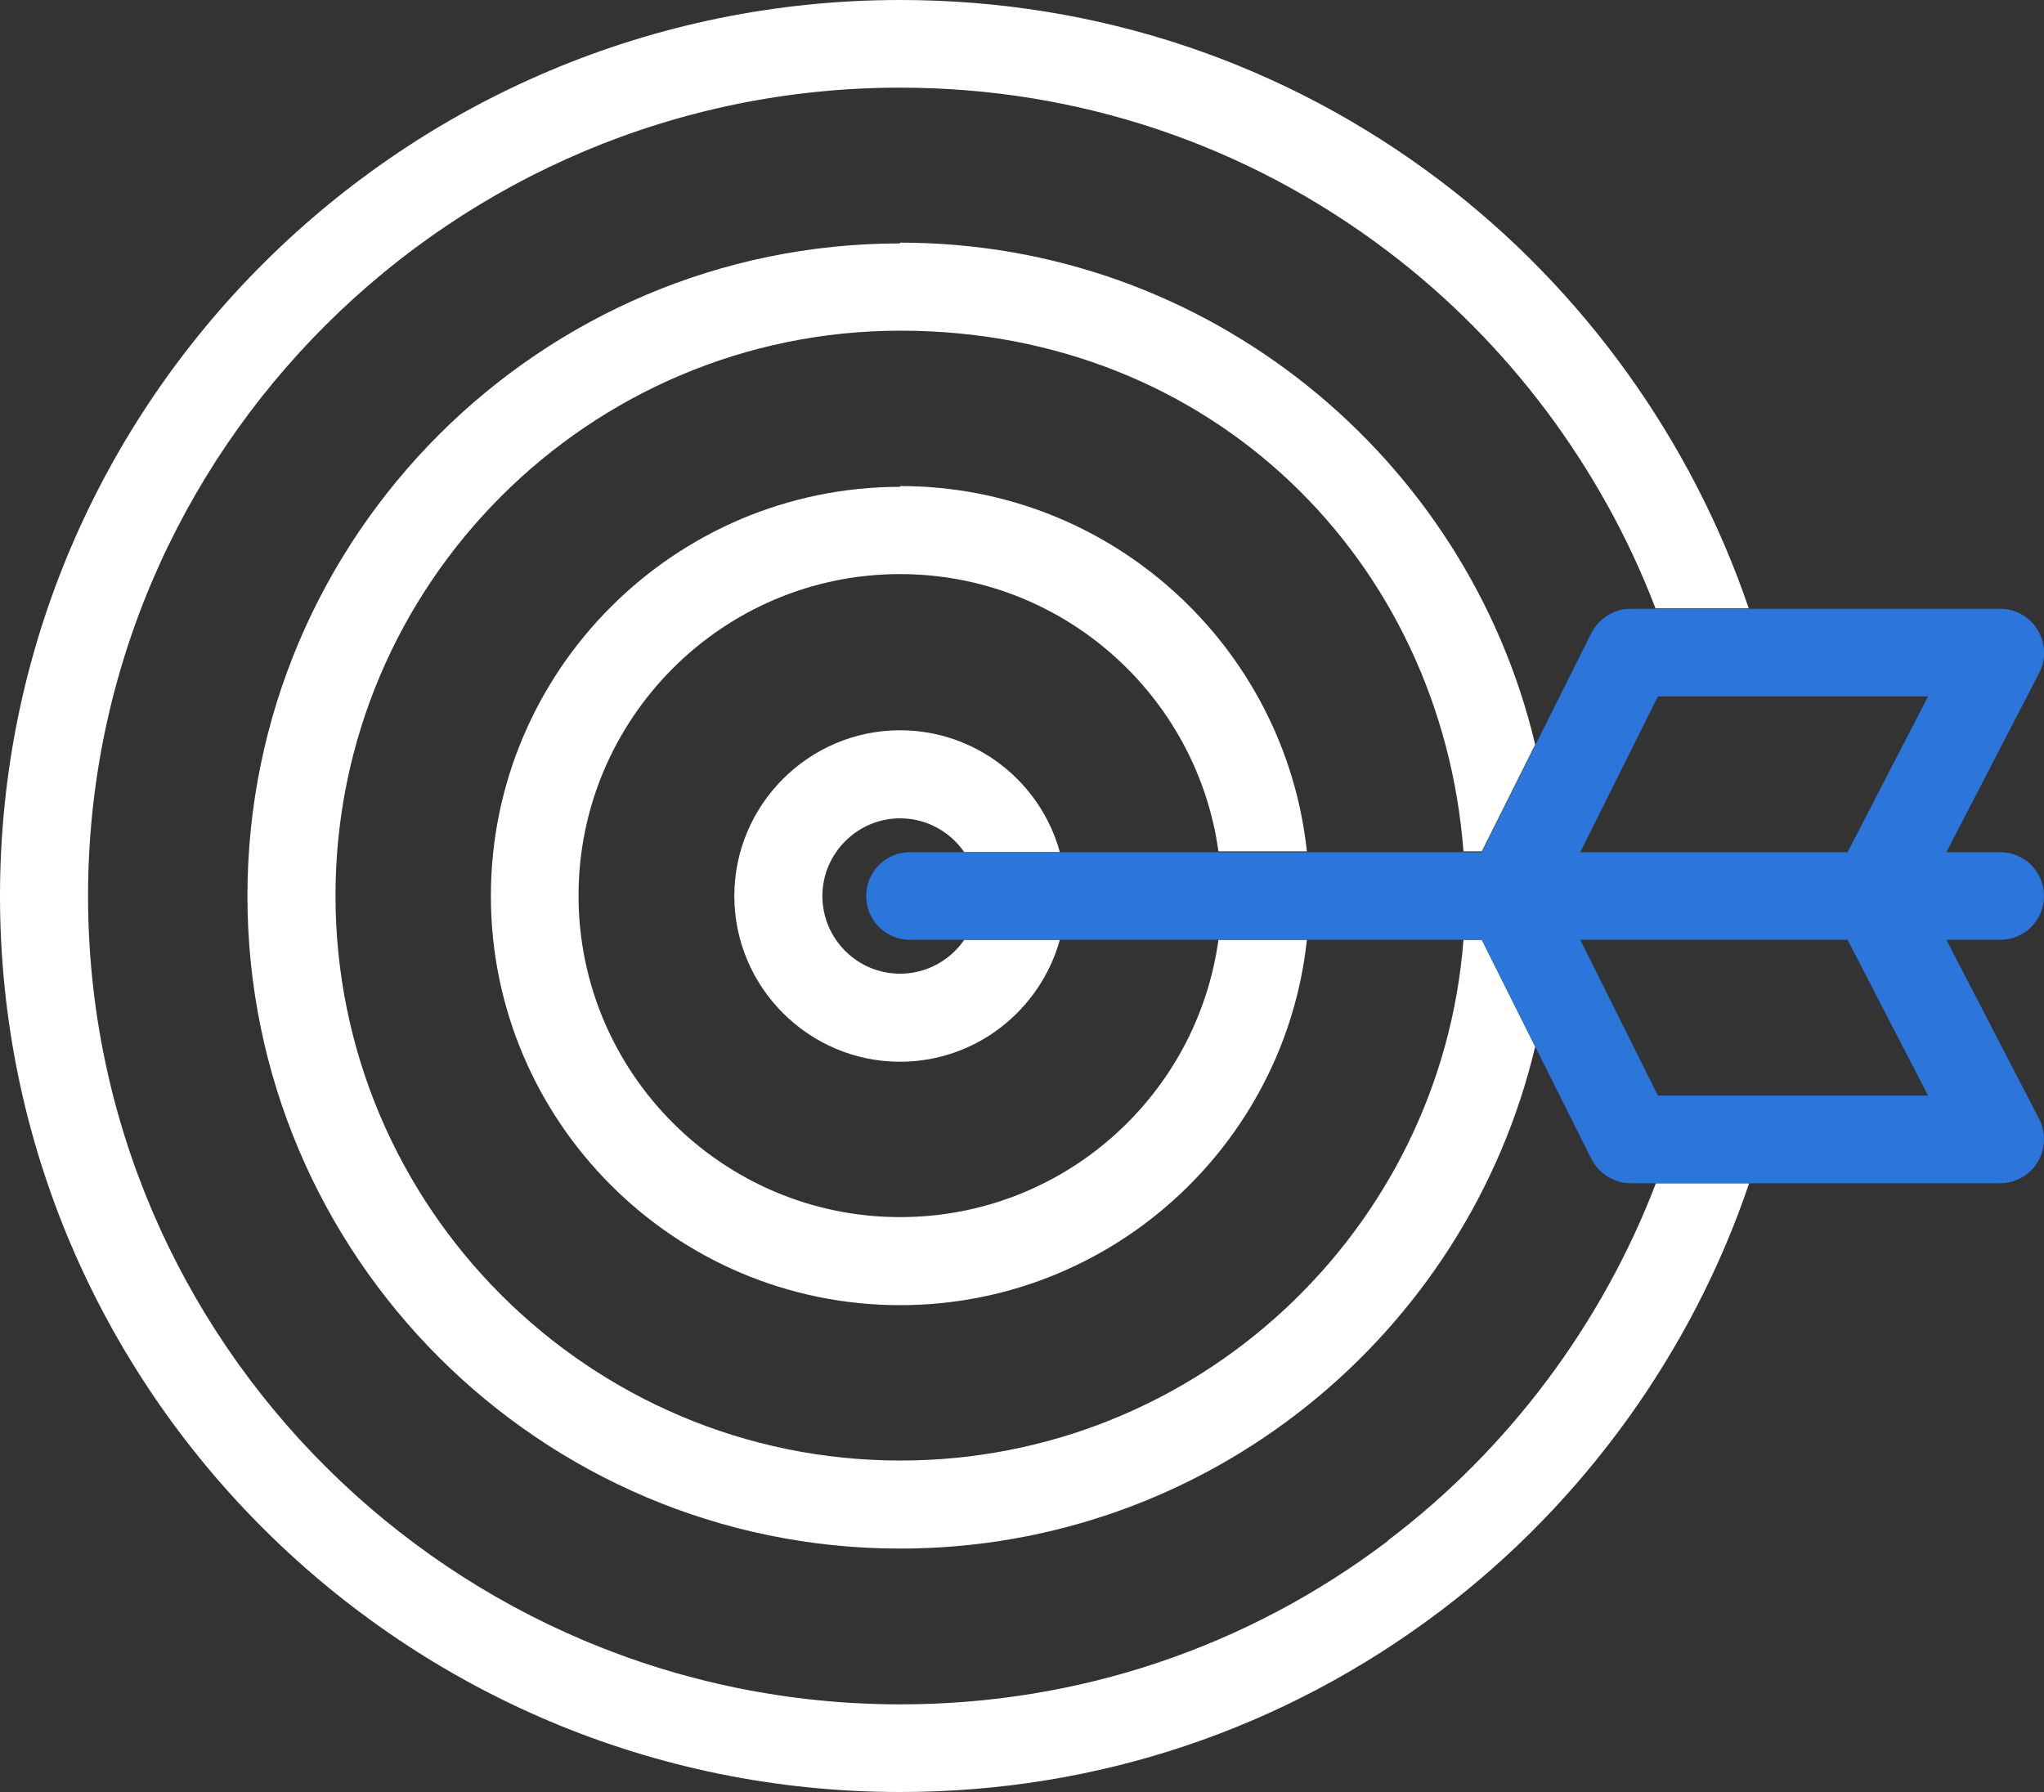 <?xml version="1.0" encoding="UTF-8"?><svg id="Capa_2" xmlns="http://www.w3.org/2000/svg" viewBox="0 0 51.3 44.99"><rect x="0" y="0" width="51.3" height="44.99" fill="#333333" stroke="none"/><defs><style>.cls-1{fill:#fff;}.cls-2{fill:#2b75db;}</style></defs><g id="Capa_1-2"><path class="cls-1" d="M34.83,38.68c-3.54,2.68-7.78,4.1-12.23,4.1-11.24,0-20.39-9.1-20.39-20.29S11.35,2.2,22.59,2.2c4.46,0,8.69,1.42,12.23,4.1,3.03,2.29,5.38,5.44,6.73,8.97h2.34c-1.44-4.23-4.16-8.02-7.74-10.73C32.23,1.57,27.54,0,22.59,0,10.14,0,0,10.09,0,22.49s10.14,22.49,22.59,22.49c4.94,0,9.63-1.57,13.57-4.55,3.58-2.71,6.31-6.5,7.74-10.73h-2.34c-1.35,3.53-3.7,6.68-6.73,8.97Z"/><path class="cls-1" d="M22.59,6.11c-9.03,0-16.38,7.35-16.38,16.38s7.35,16.38,16.38,16.38c7.73,0,14.23-5.38,15.94-12.6l-1.34-2.68h-.46c-.56,7.3-6.69,13.07-14.13,13.07-7.82,0-14.18-6.36-14.18-14.18s6.36-14.18,14.18-14.18,13.57,5.77,14.13,13.07h.46l1.34-2.68c-1.71-7.21-8.21-12.6-15.94-12.6Z"/><path class="cls-1" d="M22.59,12.22c-5.66,0-10.27,4.61-10.27,10.27s4.61,10.27,10.27,10.27c5.29,0,9.66-4.02,10.21-9.17h-2.22c-.54,3.93-3.91,6.96-7.99,6.96-4.45,0-8.07-3.62-8.07-8.07s3.62-8.07,8.07-8.07c4.07,0,7.45,3.04,7.99,6.96h2.22c-.55-5.15-4.92-9.17-10.21-9.17Z"/><path class="cls-1" d="M22.59,18.33c-2.29,0-4.16,1.87-4.16,4.16s1.87,4.16,4.16,4.16c1.91,0,3.52-1.3,4.01-3.06h-2.4c-.35.51-.94.85-1.61.85-1.08,0-1.95-.88-1.95-1.95s.88-1.95,1.95-1.95c.67,0,1.26.34,1.61.85h2.4c-.48-1.76-2.1-3.06-4.01-3.06Z"/><path class="cls-2" d="M48.85,23.59h1.35c.61,0,1.1-.49,1.1-1.1s-.49-1.1-1.1-1.1h-1.35l2.33-4.5c.18-.34.16-.75-.04-1.08-.2-.33-.56-.53-.94-.53h-9.27c-.42,0-.8.24-.99.61l-2.75,5.5h-14.35c-.61,0-1.1.49-1.1,1.1s.49,1.1,1.1,1.1h14.35l2.75,5.5c.19.37.57.61.99.61h9.27c.38,0,.74-.2.94-.53.2-.33.21-.74.04-1.08l-2.33-4.5ZM41.61,17.48h6.78l-2.02,3.91h-6.71l1.95-3.91ZM41.61,27.5l-1.95-3.91h6.71l2.02,3.91h-6.78Z"/></g></svg>